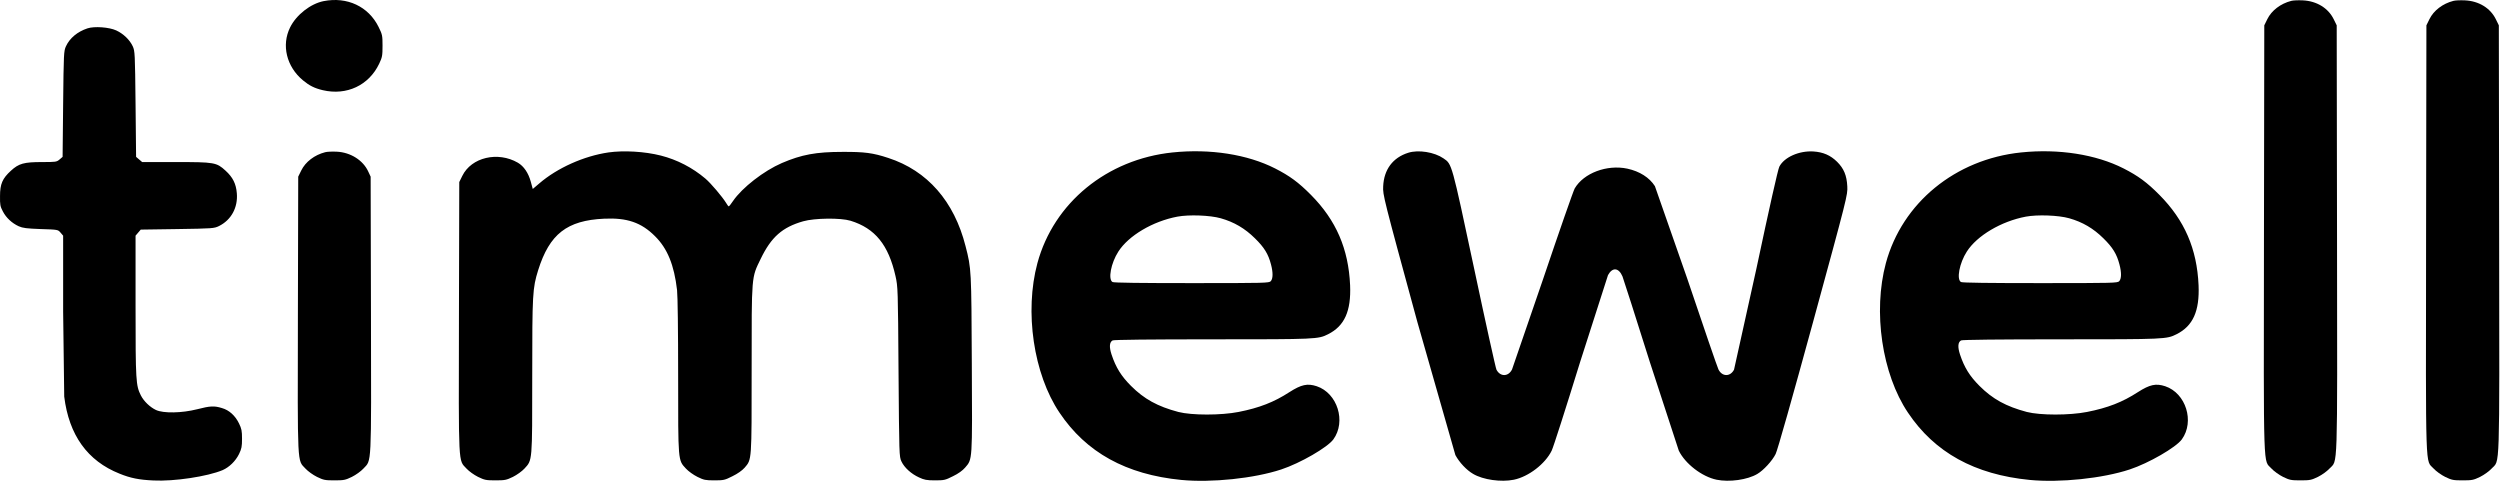 <svg xmlns="http://www.w3.org/2000/svg" xmlns:xlink="http://www.w3.org/1999/xlink" width="3084" height="594" stroke="#000" stroke-linecap="round" stroke-linejoin="round" fill="#fff" fill-rule="evenodd" xmlns:v="https://vecta.io/nano"><g stroke="none" fill="#000" fill-rule="nonzero"><path d="M399.222 1.382c-16.133 3.2-33.733 16.933-41.333 32.4-10.933 22-4.4 48.533 15.867 65.333 7.867 6.533 14.267 9.733 24.4 12.133 29.467 6.933 56.933-6 69.6-32.667 3.733-7.867 4.133-9.867 4.133-22.133 0-12.667-.267-13.867-4.933-23.333-12.4-25.067-38.667-37.467-67.733-31.733z"/><use xlink:href="#A"/><use xlink:href="#A" x="200"/><path d="M107.888 34.982c-12.4 4.133-21.867 12-26.533 22.133-2.667 5.867-2.8 8.533-3.467 71.2l-.667 65.2-3.733 3.2c-3.6 3.067-4.667 3.2-21.467 3.2-22.533 0-28.8 1.733-38.533 10.667-10.533 9.6-13.467 16.4-13.467 31.333-.133 10.533.267 12.8 3.467 18.8 4.133 8 11.2 14.533 19.6 18.4 5.067 2.267 9.733 2.8 27.2 3.467 21.2.667 21.2.667 24.4 4.4l3.2 3.733v93.6l1.333 104.933c5.867 47.467 28.667 79.333 68.267 95.067 13.333 5.467 24.133 7.6 41.733 8.4 25.6 1.333 66.8-4.933 85.467-12.8 8.133-3.6 15.867-11.067 20.133-19.733 3.2-6.533 3.733-9.333 3.733-18.933 0-9.733-.533-12.4-3.733-18.933-4.667-9.6-12.133-16.4-21.067-18.933-9.6-2.933-14.4-2.667-30.533 1.467-18.933 4.8-41.6 5.2-50.8.933-7.333-3.467-14.933-10.667-18.667-18-6.133-12.267-6.533-17.6-6.533-110.133v-86.933l3.2-3.733 3.2-3.733 45.2-.667c43.6-.667 45.333-.8 51.333-3.733 15.067-7.467 23.467-22.8 22-40.4-.933-11.733-4.933-19.733-13.867-27.867-11.2-10.267-13.6-10.667-61.867-10.667h-41.067l-3.733-3.2-3.733-3.2-.667-65.2c-.667-62.667-.8-65.333-3.467-71.2-3.733-8-11.467-15.467-20.4-19.6-8.667-4-26.933-5.333-35.467-2.533zm293.2 152.8c-13.067 3.333-24.267 11.867-29.467 22.533l-3.733 7.6-.4 169.867c-.4 190.8-.933 179.2 9.333 190.267 3.067 3.333 9.2 7.733 14.267 10.267 8 3.867 9.867 4.267 21.467 4.267s13.467-.4 21.467-4.267c5.067-2.533 11.2-6.933 14.267-10.267 10.267-11.067 9.733.533 9.333-190.267l-.4-169.867-2.933-6.267c-6.4-14-21.867-23.733-38.933-24.533-5.6-.267-12 0-14.267.667zm349.467.267c-30.133 4.4-63.067 19.067-85.333 38.267l-8 6.8-2.4-8.8c-2.933-10.933-8.667-19.333-16-23.6-24.667-14.267-57.333-6.667-68.533 16.267l-3.733 7.6-.4 166.533c-.4 187.067-.933 175.867 9.333 186.933 3.067 3.333 9.2 7.733 14.267 10.267 8 3.867 9.867 4.267 21.467 4.267s13.467-.4 21.467-4.267c5.067-2.533 11.2-6.933 14.267-10.267 9.867-10.667 9.6-8 9.6-114 0-102.133.4-108.4 7.333-130.8 14-44.533 35.467-61.333 81.333-63.467 28.267-1.333 45.867 4.667 62.8 21.6 15.333 15.2 23.6 35.467 27.2 66.533.8 7.067 1.333 50.8 1.333 106.133 0 106-.267 103.333 9.6 114 3.067 3.333 9.2 7.733 14.267 10.267 7.867 3.867 9.867 4.267 20.8 4.267 11.333 0 12.8-.267 22.267-5.067 6.533-3.2 12-7.067 15.067-10.533 8.933-10.4 8.667-7.6 8.667-121.733 0-116.8-.4-112.133 11.2-136 12.933-26.8 26.667-38.933 52.4-46.267 14.133-4 46.133-4.4 58.4-.667 30.267 9.333 46.8 29.733 55.467 68.267 2.933 13.067 3.067 15.867 3.733 118 .8 102.533.8 104.8 3.6 110.667 3.467 7.467 12 15.333 21.733 19.733 6.267 2.933 9.333 3.6 19.467 3.6 11.333 0 12.8-.267 22.267-5.067 6.667-3.2 12-7.067 15.067-10.667 9.067-10.533 8.933-7.2 8.267-127.867-.533-116-.533-117.6-7.733-145.333-14-55.333-47.2-93.2-95.333-108.8-18.933-6.267-29.333-7.6-56.533-7.467-32.533 0-50.4 3.333-74.667 13.733-22.267 9.6-49.067 30.4-60.267 46.8-2.4 3.6-4.8 6.667-5.333 6.667-.4 0-2-2-3.333-4.4-4.533-7.333-18.533-24-25.467-29.867-15.867-13.467-34.933-23.333-54.933-28.4-19.867-5.067-45.867-6.533-64.667-3.867zm696 0c-81.067 8.4-146.667 62.133-166.8 136.533-16.133 59.867-4.8 136.8 27.2 184.4 32.933 49.2 82.267 76.4 150.267 83.067 37.333 3.6 89.867-1.867 123.333-12.933 23.467-7.733 57.067-27.2 64.267-37.067 16-22 5.067-57.067-20.533-65.6-11.467-3.733-18.933-2.133-33.733 7.333-18.933 12.267-36.933 19.333-62.667 24.4-21.6 4.267-57.733 4.267-74.267 0-25.6-6.8-42.133-15.867-58.4-32.133-12.133-12.133-18.667-22.667-24-38.667-3.067-9.333-2.667-15.333 1.333-17.467 1.6-.8 46.133-1.333 123.867-1.333 128 0 129.6-.133 141.867-6.267 20.267-10.133 28.533-28.533 27.2-60.4-2-44.933-17.2-80.133-48.267-111.467-15.467-15.6-26.267-23.467-44.267-32.667-34.133-17.333-80.133-24.533-126.4-19.733zm59.333 81.2c16.533 4.667 29.867 12.533 42.133 24.667 11.6 11.333 16.533 19.467 19.867 32.267 2.667 10 2.533 17.6-.267 20.667-2 2.267-6.8 2.4-97.333 2.4-63.067 0-96.133-.4-97.867-1.333-5.733-3.2-2-23.333 7.2-37.6 12.533-19.6 42.4-37.333 72.8-43.067 14.267-2.667 40.267-1.733 53.467 2zm231.333-80.8c-19.067 6-30 20.667-30.933 41.467-.533 10.533.133 13.2 42.133 167.2l46.933 164.267c4.8 8.933 13.733 18.533 21.867 23.2 12.267 7.333 34.667 10.4 50.267 7.2 18.133-3.733 38.667-19.467 46.667-35.867 2-4 17.733-53.2 35.067-109.333l34.4-107.2c5.467-10 13.2-9.333 17.867 1.6 1.067 2.533 16.267 50.267 33.867 106l35.6 108.933c7.867 16.133 28.533 32.133 46.667 35.867 15.6 3.2 38 .133 50.133-7.067 7.6-4.4 18.533-16.267 22.666-24.667 2.133-4 20.8-70 46.267-163.2 42.133-154.267 42.666-156.4 42.133-166.933-.667-13.467-4.267-22.133-12.667-30.4-8.133-8-17.067-11.867-29.2-12.667-17.6-1.067-36 7.067-42 18.8-1.733 3.467-12.267 50.4-28.4 126.4l-27.467 124c-4.667 8.933-14.667 8.8-19.2-.267-1.2-2.267-18.534-52.8-38.667-112.533l-39.733-113.6c-6.8-10.667-18.8-18.267-34-21.6-25.2-5.333-53.867 5.467-64.933 24.4-1.733 3.067-19.333 53.6-39.2 112.4l-38.133 110.933c-4.533 9.067-14.533 9.2-19.2.267-.933-1.733-13.333-57.733-27.467-124.4-28-131.333-27.333-129.067-37.867-136.267-11.2-7.733-30.933-10.933-43.467-6.933zm756-.4c-81.067 8.4-146.666 62.133-166.8 136.533-16.133 59.867-4.8 136.8 27.2 184.4 32.933 49.2 82.267 76.4 150.267 83.067 37.333 3.6 89.867-1.867 123.333-12.933 23.467-7.733 57.067-27.2 64.267-37.067 16-22 5.067-57.067-20.533-65.6-11.467-3.733-18.933-2.133-33.733 7.333-18.933 12.267-36.933 19.333-62.666 24.4-21.6 4.267-57.733 4.267-74.267 0-25.6-6.8-42.133-15.867-58.4-32.133-12.133-12.133-18.667-22.667-24-38.667-3.067-9.333-2.667-15.333 1.333-17.467 1.6-.8 46.133-1.333 123.867-1.333 128 0 129.6-.133 141.867-6.267 20.267-10.133 28.533-28.533 27.2-60.4-2-44.933-17.2-80.133-48.267-111.467-15.467-15.6-26.267-23.467-44.267-32.667-34.133-17.333-80.133-24.533-126.4-19.733zm59.334 81.2c16.533 4.667 29.866 12.533 42.133 24.667 11.6 11.333 16.533 19.467 19.867 32.267 2.666 10 2.533 17.6-.267 20.667-2 2.267-6.8 2.4-97.333 2.4-63.067 0-96.133-.4-97.867-1.333-5.733-3.2-2-23.333 7.2-37.6 12.534-19.6 42.4-37.333 72.8-43.067 14.267-2.667 40.267-1.733 53.467 2z"/></g><defs><path id="A" d="M2826.422 1.115c-13.067 3.333-24.267 11.867-29.467 22.533l-3.733 7.6-.4 263.333c-.4 294.8-1.067 272.133 9.333 283.467 3.067 3.333 9.2 7.733 14.267 10.267 8 3.867 9.867 4.267 21.467 4.267s13.466-.4 21.466-4.267c5.067-2.533 11.2-6.933 14.267-10.267 10.4-11.333 9.733 11.333 9.333-283.467l-.4-263.333-3.733-7.6c-6.8-13.733-20.933-22.4-38.133-23.2-5.6-.267-12 0-14.267.667z"/></defs></svg>